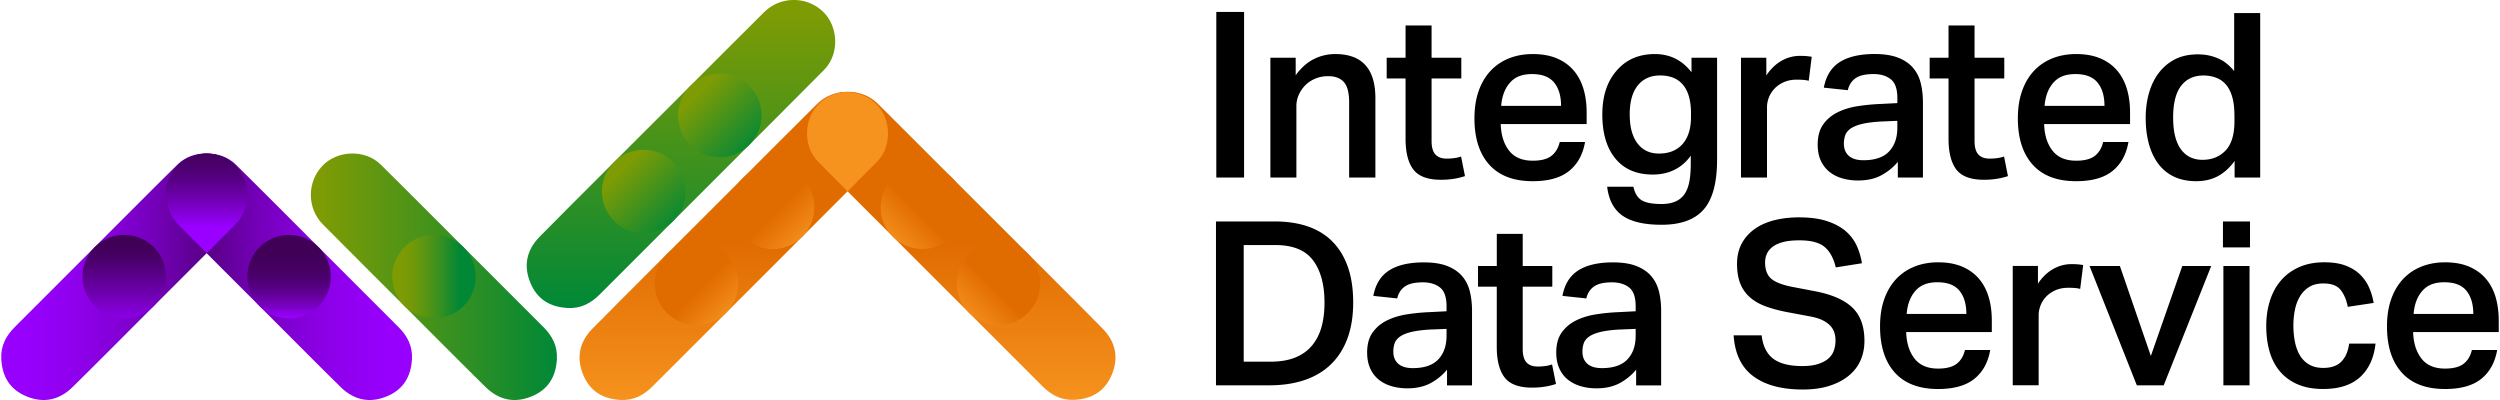 <svg class="ons-svg-logo" xmlns="http://www.w3.org/2000/svg" xmlns:xlink="http://www.w3.org/1999/xlink" width="250" height="40" viewBox="0 0 741.03 118.68" aria-labelledby="ids-logo-en-alt">
    <title id="ids-logo-en-alt">Integrated Data Service logo</title>
    <defs>
        <linearGradient id="a" x1="281.14" y1="13668.02" x2="372.54" y2="13668.02"
            gradientTransform="rotate(90 7069.615 6815.755)" gradientUnits="userSpaceOnUse">
            <stop offset=".49" stop-color="#e06c00" />
            <stop offset="1" stop-color="#f6921e" />
        </linearGradient>
        <linearGradient id="d" x1="41.05" y1="334.86" x2="41.05" y2="359.63"
            gradientTransform="rotate(-45 -191.344 15.127)" xlink:href="#a" />
        <linearGradient id="e" x1="72.98" y1="334.86" x2="72.98" y2="359.63"
            gradientTransform="rotate(-45 -191.344 15.127)" xlink:href="#a" />
        <linearGradient id="f" x1="281.1" y1="13729.89" x2="372.51" y2="13729.89"
            gradientTransform="matrix(0 1 1 0 -13445.05 -253.86)" xlink:href="#a" />
        <linearGradient id="g" x1="-2.67" y1="291.09" x2="-2.67" y2="315.85"
            gradientTransform="scale(-1 1) rotate(-45 -411.5 546.628)" xlink:href="#a" />
        <linearGradient id="h" x1="29.25" y1="291.09" x2="29.25" y2="315.85"
            gradientTransform="scale(-1 1) rotate(-45 -411.5 546.628)" xlink:href="#a" />
        <linearGradient id="b" x1="-77.35" y1="13656.76" x2="-4.33" y2="13656.76"
            gradientTransform="matrix(-1 0 0 1 -4.33 -13574.65)" gradientUnits="userSpaceOnUse">
            <stop offset="0" stop-color="#3f0055" />
            <stop offset=".05" stop-color="#470064" />
            <stop offset=".22" stop-color="#600093" />
            <stop offset=".38" stop-color="#7400ba" />
            <stop offset=".54" stop-color="#8400d8" />
            <stop offset=".7" stop-color="#8f00ed" />
            <stop offset=".86" stop-color="#9600fa" />
            <stop offset="1" stop-color="#90f" />
        </linearGradient>
        <linearGradient id="i" x1="95.61" y1="63.75" x2="70.84" y2="63.75"
            gradientTransform="matrix(0 -1 -1 0 100.24 168.59)" gradientUnits="userSpaceOnUse">
            <stop offset="0" stop-color="#3f0055" />
            <stop offset=".16" stop-color="#4a006a" />
            <stop offset=".49" stop-color="#6700a1" />
            <stop offset=".97" stop-color="#9500f8" />
            <stop offset="1" stop-color="#90f" />
        </linearGradient>
        <linearGradient id="j" x1="-51.6" y1="13656.76" x2="21.42" y2="13656.76"
            gradientTransform="translate(100.47 -13574.65)" xlink:href="#b" />
        <linearGradient id="k" x1="99.18" y1="89.5" x2="74.42" y2="89.5" gradientTransform="rotate(-90 82.245 86.345)"
            gradientUnits="userSpaceOnUse">
            <stop offset="0" stop-color="#3f0055" />
            <stop offset=".24" stop-color="#400057" />
            <stop offset=".4" stop-color="#450060" />
            <stop offset=".53" stop-color="#4c006f" />
            <stop offset=".64" stop-color="#570084" />
            <stop offset=".75" stop-color="#66009f" />
            <stop offset=".86" stop-color="#7800c0" />
            <stop offset=".95" stop-color="#8c00e7" />
            <stop offset="1" stop-color="#90f" />
        </linearGradient>
        <linearGradient id="c" x1="-8.6" y1="13656.76" x2="64.42" y2="13656.76"
            gradientTransform="translate(100.47 -13574.65)" gradientUnits="userSpaceOnUse">
            <stop offset=".04" stop-color="#7e9b04" />
            <stop offset="1" stop-color="#008837" />
        </linearGradient>
        <linearGradient id="l" x1="86.52" y1="122.3" x2="86.52" y2="140.23"
            gradientTransform="rotate(-90 82.245 86.345)" gradientUnits="userSpaceOnUse">
            <stop offset=".04" stop-color="#7e9b04" />
            <stop offset=".18" stop-color="#759907" />
            <stop offset=".39" stop-color="#5e9610" />
            <stop offset=".66" stop-color="#38901f" />
            <stop offset=".97" stop-color="#058834" />
            <stop offset="1" stop-color="#008837" />
        </linearGradient>
        <linearGradient id="m" x1="60.94" y1="43.03" x2="60.94" y2="67.17" gradientUnits="userSpaceOnUse">
            <stop offset="0" stop-color="#3f0055" />
            <stop offset=".12" stop-color="#42005c" />
            <stop offset=".29" stop-color="#4d0070" />
            <stop offset=".49" stop-color="#5e0090" />
            <stop offset=".72" stop-color="#7600bd" />
            <stop offset=".97" stop-color="#9400f7" />
            <stop offset="1" stop-color="#90f" />
        </linearGradient>
        <linearGradient id="n" x1="253.86" y1="13683.69" x2="345.26" y2="13683.69"
            gradientTransform="rotate(90 7069.615 6815.755)" xlink:href="#c" />
        <linearGradient id="o" x1="49.26" y1="304.49" x2="49.26" y2="329.26"
            gradientTransform="rotate(-45 -191.344 15.127)" xlink:href="#c" />
        <linearGradient id="p" x1="81.19" y1="304.49" x2="81.19" y2="329.26"
            gradientTransform="rotate(-45 -191.344 15.127)" xlink:href="#c" />
        <linearGradient id="q" x1="251.09" y1="29.38" x2="251.09" y2="53.42" xlink:href="#a" />
    </defs>
    <g style="isolation:isolate">
        <path
            d="M384.07 17.13v5.19c1.59-2.19 3.38-3.78 5.37-4.78 1.98-1 4.11-1.5 6.39-1.5 7.93 0 11.89 4.37 11.89 13.12v23.51h-7.79V30.39c0-2.87-.52-4.89-1.57-6.05-1.05-1.16-2.6-1.74-4.65-1.74-1.37 0-2.63.24-3.79.72-1.16.48-2.15 1.13-2.97 1.95-.82.82-1.47 1.77-1.95 2.84-.48 1.07-.72 2.2-.72 3.38v21.19h-7.72V17.13h7.52Zm27 6.15v-6.15h5.6V7.56h7.72v9.57h8.82v6.15h-8.82v18.59c0 1.82.38 3.14 1.13 3.96.75.82 1.86 1.23 3.32 1.23.77 0 1.51-.04 2.22-.14.71-.09 1.4-.25 2.08-.48l1.16 5.81c-2.19.73-4.56 1.09-7.11 1.09-3.92 0-6.65-1.01-8.2-3.04-1.55-2.03-2.32-5.07-2.32-9.12v-17.9h-5.6Zm58.85 18.86c-.64 3.69-2.21 6.55-4.72 8.58-2.51 2.03-6.11 3.04-10.8 3.04-5.65 0-9.95-1.63-12.88-4.89-2.94-3.26-4.41-7.85-4.41-13.77 0-3.05.42-5.76 1.26-8.13.84-2.37 2.03-4.36 3.55-5.98 1.53-1.62 3.35-2.85 5.47-3.69 2.12-.84 4.45-1.26 7.01-1.26 2.73 0 5.1.42 7.11 1.26 2 .84 3.67 2.03 4.99 3.55 1.32 1.53 2.3 3.35 2.94 5.47.64 2.12.96 4.48.96 7.07v3.42h-25.49c.09 3.24.91 5.86 2.46 7.86 1.55 2.01 3.9 3.01 7.04 3.01 2.46 0 4.31-.48 5.54-1.44 1.23-.96 2.05-2.32 2.46-4.1h7.52Zm-7.11-10.73c0-2.92-.68-5.22-2.05-6.9-1.37-1.69-3.55-2.53-6.56-2.53s-5.06.85-6.56 2.56-2.37 4-2.6 6.87h17.77Zm21.46 23.99c.41 1.91 1.22 3.25 2.43 4 1.21.75 3.18 1.13 5.91 1.13 2.1 0 3.78-.41 5.06-1.23 1.28-.82 2.2-2.07 2.77-3.76.57-1.69.85-4.01.85-6.97v-2.39c-1.28 1.82-2.87 3.21-4.78 4.17-1.91.96-4.08 1.44-6.49 1.44-4.78 0-8.48-1.57-11.07-4.72-2.6-3.14-3.9-7.5-3.9-13.06s1.41-9.77 4.24-13.05c2.82-3.28 6.61-4.92 11.35-4.92 4.47 0 8.09 1.8 10.87 5.4v-4.31h7.59v30.21c0 6.84-1.32 11.77-3.96 14.8-2.64 3.03-6.81 4.55-12.51 4.55-5.15 0-9.01-.9-11.59-2.7-2.57-1.8-4.09-4.66-4.55-8.58h7.79Zm17.09-21.8c0-3.69-.78-6.48-2.32-8.37-1.55-1.89-3.83-2.84-6.84-2.84-2.83 0-5.04.99-6.63 2.97-1.6 1.98-2.39 4.84-2.39 8.58s.76 6.55 2.29 8.58c1.53 2.03 3.66 3.04 6.39 3.04 3.01 0 5.34-.95 7.01-2.84 1.66-1.89 2.49-4.57 2.49-8.03V33.6Zm22.35-16.47v5.26c1.23-1.87 2.71-3.3 4.44-4.31 1.73-1 3.58-1.5 5.54-1.5.77 0 1.42.02 1.95.07.52.05 1.04.11 1.54.21l-.89 7.11a8.14 8.14 0 0 0-1.64-.27c-.59-.04-1.21-.07-1.85-.07-1.46 0-2.73.24-3.83.72s-2.02 1.11-2.77 1.88c-.75.78-1.32 1.65-1.71 2.63-.39.98-.58 1.97-.58 2.97v20.85h-7.72V17.13h7.52Zm39.02 30.89c-1.32 1.6-2.94 2.92-4.85 3.96-1.91 1.05-4.24 1.57-6.97 1.57-1.69 0-3.26-.22-4.72-.65-1.46-.43-2.72-1.08-3.79-1.95-1.07-.86-1.91-1.97-2.53-3.31-.62-1.34-.92-2.93-.92-4.75 0-2.46.55-4.45 1.64-5.98 1.09-1.53 2.52-2.72 4.27-3.59 1.75-.86 3.72-1.47 5.91-1.81 2.19-.34 4.37-.56 6.56-.65l5.26-.27v-1.5c0-2.69-.65-4.55-1.95-5.57-1.3-1.03-3-1.54-5.09-1.54-2.42 0-4.2.41-5.37 1.23-1.16.82-1.93 2.01-2.29 3.55l-7.11-.75c.64-3.46 2.21-5.99 4.72-7.59 2.51-1.59 5.95-2.39 10.32-2.39 2.82 0 5.16.37 7.01 1.09 1.85.73 3.32 1.73 4.41 3.01 1.09 1.28 1.86 2.79 2.29 4.55.43 1.75.65 3.68.65 5.78v22.21h-7.45v-4.65Zm-5.13-11.96c-2.32.14-4.2.39-5.64.75-1.44.37-2.54.83-3.32 1.4-.78.57-1.29 1.23-1.54 1.98a7.64 7.64 0 0 0-.38 2.43c0 1.55.49 2.76 1.47 3.62.98.87 2.43 1.3 4.34 1.3 3.42 0 5.95-.87 7.59-2.6 1.64-1.73 2.46-4.08 2.46-7.04v-2.05l-4.99.21Zm14.57-12.78v-6.15h5.6V7.56h7.72v9.57h8.82v6.15h-8.82v18.59c0 1.82.38 3.14 1.13 3.96.75.82 1.86 1.23 3.32 1.23.77 0 1.51-.04 2.22-.14.71-.09 1.4-.25 2.08-.48l1.16 5.81c-2.19.73-4.56 1.09-7.11 1.09-3.92 0-6.65-1.01-8.2-3.04-1.55-2.03-2.32-5.07-2.32-9.12v-17.9h-5.6Zm58.98 18.86c-.64 3.69-2.21 6.55-4.72 8.58-2.51 2.03-6.11 3.04-10.8 3.04-5.65 0-9.95-1.63-12.88-4.89-2.94-3.26-4.41-7.85-4.41-13.77 0-3.05.42-5.76 1.26-8.13.84-2.37 2.03-4.36 3.55-5.98 1.53-1.62 3.35-2.85 5.47-3.69 2.12-.84 4.45-1.26 7.01-1.26 2.73 0 5.1.42 7.11 1.26 2 .84 3.67 2.03 4.99 3.55 1.32 1.53 2.3 3.35 2.94 5.47.64 2.12.96 4.48.96 7.07v3.42h-25.49c.09 3.24.91 5.86 2.46 7.86 1.55 2.01 3.9 3.01 7.04 3.01 2.46 0 4.31-.48 5.54-1.44 1.23-.96 2.05-2.32 2.46-4.1h7.52Zm-7.11-10.73c0-2.92-.68-5.22-2.05-6.9-1.37-1.69-3.55-2.53-6.56-2.53s-5.06.85-6.56 2.56-2.37 4-2.6 6.87h17.77Zm38.62 16.34c-1.46 2.01-3.11 3.51-4.96 4.51s-4 1.5-6.46 1.5-4.76-.46-6.63-1.37c-1.87-.91-3.42-2.2-4.65-3.86-1.23-1.66-2.15-3.64-2.77-5.95-.62-2.3-.92-4.84-.92-7.62 0-2.6.32-5.02.96-7.28.64-2.26 1.57-4.21 2.8-5.88 1.23-1.66 2.74-3 4.55-4 1.8-1 3.88-1.55 6.25-1.64.45-.04.91-.06 1.37-.03.45.02.93.06 1.44.1 1.59.18 3.13.63 4.61 1.33 1.48.71 2.9 1.88 4.27 3.52V3.87h7.72v48.8h-7.59v-4.92Zm-.07-13.6c0-2.23-.24-4.11-.72-5.64-.48-1.53-1.14-2.73-1.98-3.62a7.17 7.17 0 0 0-2.94-1.91 10.61 10.61 0 0 0-3.52-.58c-2.87 0-5.09 1.03-6.66 3.08-1.57 2.05-2.36 5.17-2.36 9.36 0 2.28.22 4.22.65 5.81.43 1.6 1.05 2.89 1.85 3.9.8 1 1.72 1.73 2.77 2.19 1.05.46 2.19.68 3.42.68 2.82 0 5.11-.92 6.87-2.77 1.75-1.85 2.63-4.73 2.63-8.65v-1.85ZM377.97 65.71c3.59 0 6.81.49 9.67 1.46 2.86.98 5.29 2.46 7.29 4.46s3.53 4.51 4.6 7.52c1.07 3.02 1.6 6.55 1.6 10.59s-.57 7.59-1.7 10.66c-1.14 3.06-2.77 5.63-4.9 7.69-2.13 2.07-4.73 3.62-7.8 4.66-3.06 1.04-6.53 1.57-10.38 1.57h-15.93V65.7h17.57Zm-1.36 41.6c2.86 0 5.3-.41 7.32-1.23 2.02-.82 3.68-2 4.97-3.54 1.29-1.54 2.24-3.38 2.83-5.52.59-2.13.89-4.54.89-7.22 0-5.36-1.14-9.54-3.4-12.56-2.27-3.02-5.99-4.53-11.17-4.53h-9.4v34.59h7.97Zm52.36 2.39c-1.32 1.59-2.93 2.91-4.83 3.95-1.91 1.04-4.22 1.57-6.95 1.57-1.68 0-3.25-.22-4.7-.65-1.45-.43-2.71-1.08-3.78-1.94-1.07-.86-1.91-1.96-2.52-3.3-.61-1.34-.92-2.92-.92-4.73 0-2.45.54-4.44 1.63-5.96 1.09-1.52 2.51-2.71 4.26-3.57 1.75-.86 3.71-1.46 5.89-1.8 2.18-.34 4.36-.56 6.54-.65l5.24-.27v-1.5c0-2.68-.65-4.53-1.94-5.55-1.29-1.02-2.99-1.53-5.07-1.53-2.41 0-4.19.41-5.35 1.23-1.16.82-1.92 2-2.28 3.54l-7.08-.75c.64-3.45 2.2-5.97 4.7-7.56 2.5-1.59 5.92-2.38 10.28-2.38 2.81 0 5.14.36 6.98 1.09 1.84.73 3.3 1.73 4.39 3 1.09 1.27 1.85 2.78 2.28 4.53.43 1.75.65 3.67.65 5.75v22.13h-7.42v-4.63Zm-5.11-11.92c-2.31.14-4.19.39-5.62.75-1.43.36-2.53.83-3.3 1.4s-1.28 1.23-1.53 1.97a7.62 7.62 0 0 0-.37 2.42c0 1.54.49 2.75 1.46 3.61.98.86 2.42 1.29 4.32 1.29 3.4 0 5.92-.86 7.56-2.59 1.63-1.72 2.45-4.06 2.45-7.01v-2.04l-4.97.2Zm14.3-12.73v-6.13h5.58v-9.53h7.69v9.53h8.78v6.13h-8.78v18.52c0 1.82.37 3.13 1.12 3.95s1.85 1.23 3.3 1.23c.77 0 1.51-.04 2.21-.14.7-.09 1.4-.25 2.08-.48l1.16 5.79c-2.18.73-4.54 1.09-7.08 1.09-3.9 0-6.63-1.01-8.17-3.03-1.54-2.02-2.32-5.05-2.32-9.09V85.05h-5.58Zm46.92 24.65c-1.32 1.59-2.93 2.91-4.83 3.95-1.91 1.04-4.22 1.57-6.95 1.57-1.68 0-3.25-.22-4.7-.65-1.45-.43-2.71-1.08-3.78-1.94-1.07-.86-1.91-1.96-2.52-3.3-.61-1.34-.92-2.92-.92-4.73 0-2.45.54-4.44 1.63-5.96 1.09-1.52 2.51-2.71 4.26-3.57 1.75-.86 3.71-1.46 5.89-1.8 2.18-.34 4.36-.56 6.54-.65l5.24-.27v-1.5c0-2.68-.65-4.53-1.94-5.55-1.29-1.02-2.99-1.53-5.07-1.53-2.41 0-4.19.41-5.35 1.23-1.16.82-1.92 2-2.28 3.54l-7.08-.75c.64-3.45 2.2-5.97 4.7-7.56 2.5-1.59 5.92-2.38 10.28-2.38 2.81 0 5.14.36 6.98 1.09 1.84.73 3.3 1.73 4.39 3 1.09 1.27 1.85 2.78 2.28 4.53.43 1.75.65 3.67.65 5.75v22.13h-7.42v-4.63Zm-5.11-11.92c-2.31.14-4.19.39-5.62.75-1.43.36-2.53.83-3.3 1.4s-1.28 1.23-1.53 1.97a7.62 7.62 0 0 0-.37 2.42c0 1.54.49 2.75 1.46 3.61.98.86 2.42 1.29 4.32 1.29 3.4 0 5.92-.86 7.56-2.59 1.63-1.72 2.45-4.06 2.45-7.01v-2.04l-4.97.2Zm42.35 1.7c.36 3.18 1.51 5.49 3.44 6.95 1.93 1.45 4.8 2.18 8.61 2.18 1.86 0 3.43-.2 4.7-.61s2.29-.95 3.06-1.63c.77-.68 1.32-1.49 1.63-2.42.32-.93.48-1.92.48-2.96 0-.77-.11-1.53-.34-2.28-.23-.75-.64-1.44-1.23-2.08-.59-.64-1.39-1.19-2.38-1.67-1-.48-2.27-.85-3.81-1.12l-6.2-1.16c-2.45-.45-4.63-1.02-6.54-1.7-1.91-.68-3.51-1.58-4.8-2.69a10.579 10.579 0 0 1-2.93-4.09c-.66-1.61-.99-3.57-.99-5.89s.46-4.33 1.4-6.06c.93-1.72 2.21-3.17 3.85-4.32 1.63-1.16 3.57-2.02 5.82-2.59 2.25-.57 4.69-.85 7.32-.85 3.36 0 6.17.39 8.44 1.16 2.27.77 4.11 1.78 5.52 3.03 1.41 1.25 2.47 2.69 3.2 4.32.73 1.63 1.23 3.34 1.5 5.11l-7.76 1.23c-.64-2.72-1.74-4.74-3.3-6.06-1.57-1.32-4.05-1.97-7.46-1.97-1.95 0-3.57.17-4.87.51s-2.34.82-3.13 1.43-1.36 1.32-1.7 2.11c-.34.79-.51 1.62-.51 2.49 0 2.13.58 3.72 1.74 4.77 1.16 1.04 3.19 1.86 6.09 2.45l6.74 1.29c5.13.95 8.9 2.58 11.3 4.87 2.41 2.29 3.61 5.6 3.61 9.91 0 2.04-.37 3.94-1.12 5.69-.75 1.75-1.9 3.27-3.44 4.56-1.54 1.29-3.46 2.32-5.75 3.06-2.29.75-4.96 1.12-8 1.12-6.22 0-11.1-1.3-14.64-3.92-3.54-2.61-5.49-6.66-5.86-12.15h8.31Zm67.82 4.36c-.64 3.68-2.2 6.53-4.7 8.55-2.5 2.02-6.08 3.03-10.76 3.03-5.63 0-9.91-1.62-12.84-4.87-2.93-3.25-4.39-7.82-4.39-13.72 0-3.04.42-5.74 1.26-8.1.84-2.36 2.02-4.35 3.54-5.96 1.52-1.61 3.34-2.84 5.45-3.68 2.11-.84 4.44-1.26 6.98-1.26 2.72 0 5.08.42 7.08 1.26 2 .84 3.65 2.02 4.97 3.54 1.32 1.52 2.29 3.34 2.93 5.45.64 2.11.95 4.46.95 7.05v3.4h-25.4c.09 3.22.91 5.83 2.45 7.83s3.88 3 7.01 3c2.45 0 4.29-.48 5.52-1.43s2.04-2.32 2.45-4.09h7.49Zm-7.08-10.69c0-2.9-.68-5.2-2.04-6.88-1.36-1.68-3.54-2.52-6.54-2.52s-5.04.85-6.54 2.55c-1.5 1.7-2.36 3.98-2.59 6.84h17.7Zm21.24-14.23v5.24c1.23-1.86 2.7-3.29 4.43-4.29 1.72-1 3.56-1.5 5.52-1.5.77 0 1.42.02 1.94.07s1.03.11 1.53.2l-.89 7.08a8.04 8.04 0 0 0-1.63-.27c-.59-.04-1.2-.07-1.84-.07-1.45 0-2.72.24-3.81.71-1.09.48-2.01 1.1-2.76 1.87s-1.32 1.65-1.7 2.62c-.39.98-.58 1.96-.58 2.96v20.77h-7.69V78.9h7.49Zm24.31 0 9.19 26.69 9.33-26.69h8.58l-14.1 35.41h-7.97l-14.03-35.41h8.99Zm38.61-13.21v7.69h-8.03v-7.69h8.03Zm-.14 13.21v35.41h-7.76V78.92h7.76Zm37.38 23.01c-.45 4.22-1.96 7.52-4.53 9.91-2.57 2.38-6.23 3.57-11 3.57-2.86 0-5.35-.44-7.46-1.33-2.11-.89-3.87-2.14-5.28-3.78-1.41-1.63-2.45-3.6-3.13-5.89-.68-2.29-1.02-4.85-1.02-7.66s.39-5.39 1.16-7.73c.77-2.34 1.89-4.33 3.37-5.99 1.47-1.66 3.28-2.94 5.41-3.85 2.13-.91 4.56-1.36 7.29-1.36 2.5 0 4.61.33 6.33.99 1.72.66 3.15 1.54 4.29 2.66 1.13 1.11 2.02 2.39 2.66 3.85.64 1.45 1.09 2.97 1.36 4.56l-7.69 1.16c-.36-2-1.06-3.65-2.08-4.97-1.02-1.32-2.74-1.97-5.14-1.97-1.73 0-3.16.36-4.29 1.09a8.275 8.275 0 0 0-2.72 2.83c-.68 1.16-1.17 2.49-1.46 3.98-.3 1.5-.44 3.02-.44 4.56 0 1.77.16 3.43.48 4.97.32 1.54.82 2.87 1.5 3.98.68 1.11 1.59 2 2.72 2.66 1.13.66 2.52.99 4.15.99 2.36 0 4.15-.62 5.38-1.87 1.23-1.25 2-3.03 2.32-5.35h7.83Zm36.09 1.91c-.64 3.68-2.2 6.53-4.7 8.55-2.5 2.02-6.08 3.03-10.76 3.03-5.63 0-9.91-1.62-12.84-4.87-2.93-3.25-4.39-7.82-4.39-13.72 0-3.04.42-5.74 1.26-8.1.84-2.36 2.02-4.35 3.54-5.96 1.52-1.61 3.34-2.84 5.45-3.68 2.11-.84 4.44-1.26 6.98-1.26 2.72 0 5.08.42 7.08 1.26 2 .84 3.65 2.02 4.97 3.54 1.32 1.52 2.29 3.34 2.93 5.45.63 2.11.95 4.46.95 7.05v3.4h-25.4c.09 3.22.91 5.83 2.45 7.83s3.88 3 7.01 3c2.45 0 4.29-.48 5.52-1.43s2.04-2.32 2.45-4.09h7.49Zm-7.08-10.69c0-2.9-.68-5.2-2.04-6.88-1.36-1.68-3.54-2.52-6.54-2.52s-5.04.85-6.54 2.55-2.36 3.98-2.59 6.84h17.7ZM360.52 3.55h8.24v49.12h-8.24z" />
        <path
            d="M235.06 72.84c-5.93 5.93-35.86 35.86-41.8 41.79-2.63 2.63-5.62 4.25-9.54 4.03-5.26-.29-9.04-2.6-11.06-7.5-2.11-5.13-1.07-9.74 2.77-13.66 6.02-6.14 36.13-36.18 42.21-42.26 5.98-5.98 18.4-18.43 24.41-24.38 4.77-4.72 12.46-4.79 17.35-.22 4.73 4.43 5.01 12.69.47 17.32-6.07 6.18-24.81 24.85-24.81 24.86Z"
            style="fill:url(#a)" />
        <circle cx="206.29" cy="84.1" r="12.38" style="fill:url(#d);mix-blend-mode:multiply" />
        <circle cx="228.87" cy="61.53" r="12.38" style="fill:url(#e);mix-blend-mode:multiply" />
        <path
            d="M267.13 72.8c5.93 5.93 35.86 35.86 41.8 41.79 2.63 2.63 5.62 4.25 9.54 4.03 5.26-.29 9.04-2.6 11.06-7.5 2.11-5.13 1.07-9.74-2.77-13.66-6.02-6.14-36.13-36.18-42.21-42.26-5.98-5.98-18.4-18.43-24.41-24.38-4.77-4.72-12.46-4.79-17.35-.22-4.73 4.43-5.01 12.69-.47 17.32 6.07 6.18 24.81 24.85 24.81 24.86Z"
            style="fill:url(#f)" />
        <circle cx="295.9" cy="84.07" r="12.38" style="fill:url(#g);mix-blend-mode:multiply" />
        <circle cx="273.32" cy="61.49" r="12.38" style="mix-blend-mode:multiply;fill:url(#h)" />
        <path
            d="M27.46 73.6C21.53 79.53 9.98 91.07 4.05 97.01c-2.63 2.63-4.25 5.63-4.03 9.54.29 5.26 2.6 9.04 7.5 11.06 5.13 2.11 9.74 1.07 13.66-2.77 6.14-6.02 17.79-17.74 23.87-23.82 5.98-5.98 18.43-18.4 24.38-24.41 4.72-4.77 4.79-12.46.22-17.35-4.43-4.73-12.69-5.01-17.32-.47-6.18 6.07-24.85 24.81-24.86 24.81Z"
            style="fill:url(#b)" />
        <circle cx="36.49" cy="82.07" r="12.38" style="fill:url(#i);mix-blend-mode:multiply" />
        <path
            d="M94.43 73.6c5.93 5.93 17.48 17.47 23.41 23.41 2.63 2.63 4.25 5.62 4.03 9.54-.29 5.26-2.6 9.04-7.5 11.06-5.13 2.11-9.74 1.07-13.66-2.77-6.14-6.02-17.79-17.74-23.87-23.82-5.98-5.98-18.43-18.4-24.38-24.41-4.72-4.77-4.79-12.46-.22-17.35 4.43-4.73 12.69-5.01 17.32-.47 6.18 6.07 24.85 24.81 24.86 24.81Z"
            style="fill:url(#j)" />
        <circle cx="85.4" cy="82.07" r="12.38" style="fill:url(#k);mix-blend-mode:multiply" />
        <path
            d="M137.43 73.6c5.93 5.93 17.48 17.47 23.41 23.41 2.63 2.63 4.25 5.62 4.03 9.54-.29 5.26-2.6 9.04-7.5 11.06-5.13 2.11-9.74 1.07-13.66-2.77-6.14-6.02-17.79-17.74-23.87-23.82-5.98-5.98-18.43-18.4-24.38-24.41-4.72-4.77-4.79-12.46-.22-17.35 4.43-4.73 12.69-5.01 17.32-.47 6.18 6.07 24.85 24.81 24.86 24.81Z"
            style="fill:url(#c)" />
        <circle cx="128.4" cy="82.07" r="12.38" style="fill:url(#l);mix-blend-mode:multiply" />
        <path
            d="M61.11 45.55h-.32c-3.18.11-6.33 1.36-8.53 3.71-4.57 4.88-4.51 12.57.22 17.35 2.17 2.19 5.21 5.24 8.48 8.52 3.27-3.27 6.31-6.32 8.48-8.52 4.72-4.77 4.79-12.46.22-17.35-2.2-2.35-5.35-3.6-8.53-3.71Z"
            style="fill:url(#m);mix-blend-mode:multiply" />
        <g>
            <path
                d="M219.39 45.56c-5.93 5.93-35.86 35.86-41.8 41.79-2.63 2.63-5.62 4.25-9.54 4.03-5.26-.29-9.04-2.6-11.06-7.5-2.11-5.13-1.07-9.74 2.77-13.66 6.02-6.14 36.13-36.18 42.21-42.26 5.98-5.98 18.4-18.43 24.41-24.38 4.77-4.72 12.46-4.79 17.35-.22 4.73 4.43 5.01 12.69.47 17.32-6.07 6.18-24.81 24.85-24.81 24.86Z"
                style="fill:url(#n)" />
            <circle cx="190.62" cy="56.82" r="12.38" style="fill:url(#o);mix-blend-mode:multiply" />
            <circle cx="213.2" cy="34.25" r="12.38" style="fill:url(#p);mix-blend-mode:multiply" />
        </g>
        <path
            d="M250.13 27.31c-2.66.26-5.25 1.36-7.33 3.31-4.73 4.43-5.01 12.69-.47 17.32 1.96 2 5.24 5.3 8.79 8.85 3.53-3.54 6.8-6.82 8.75-8.81 4.55-4.63 4.26-12.89-.47-17.32-2.59-2.42-5.96-3.53-9.27-3.35Z"
            style="fill:url(#q);mix-blend-mode:multiply" />
    </g>
</svg>
